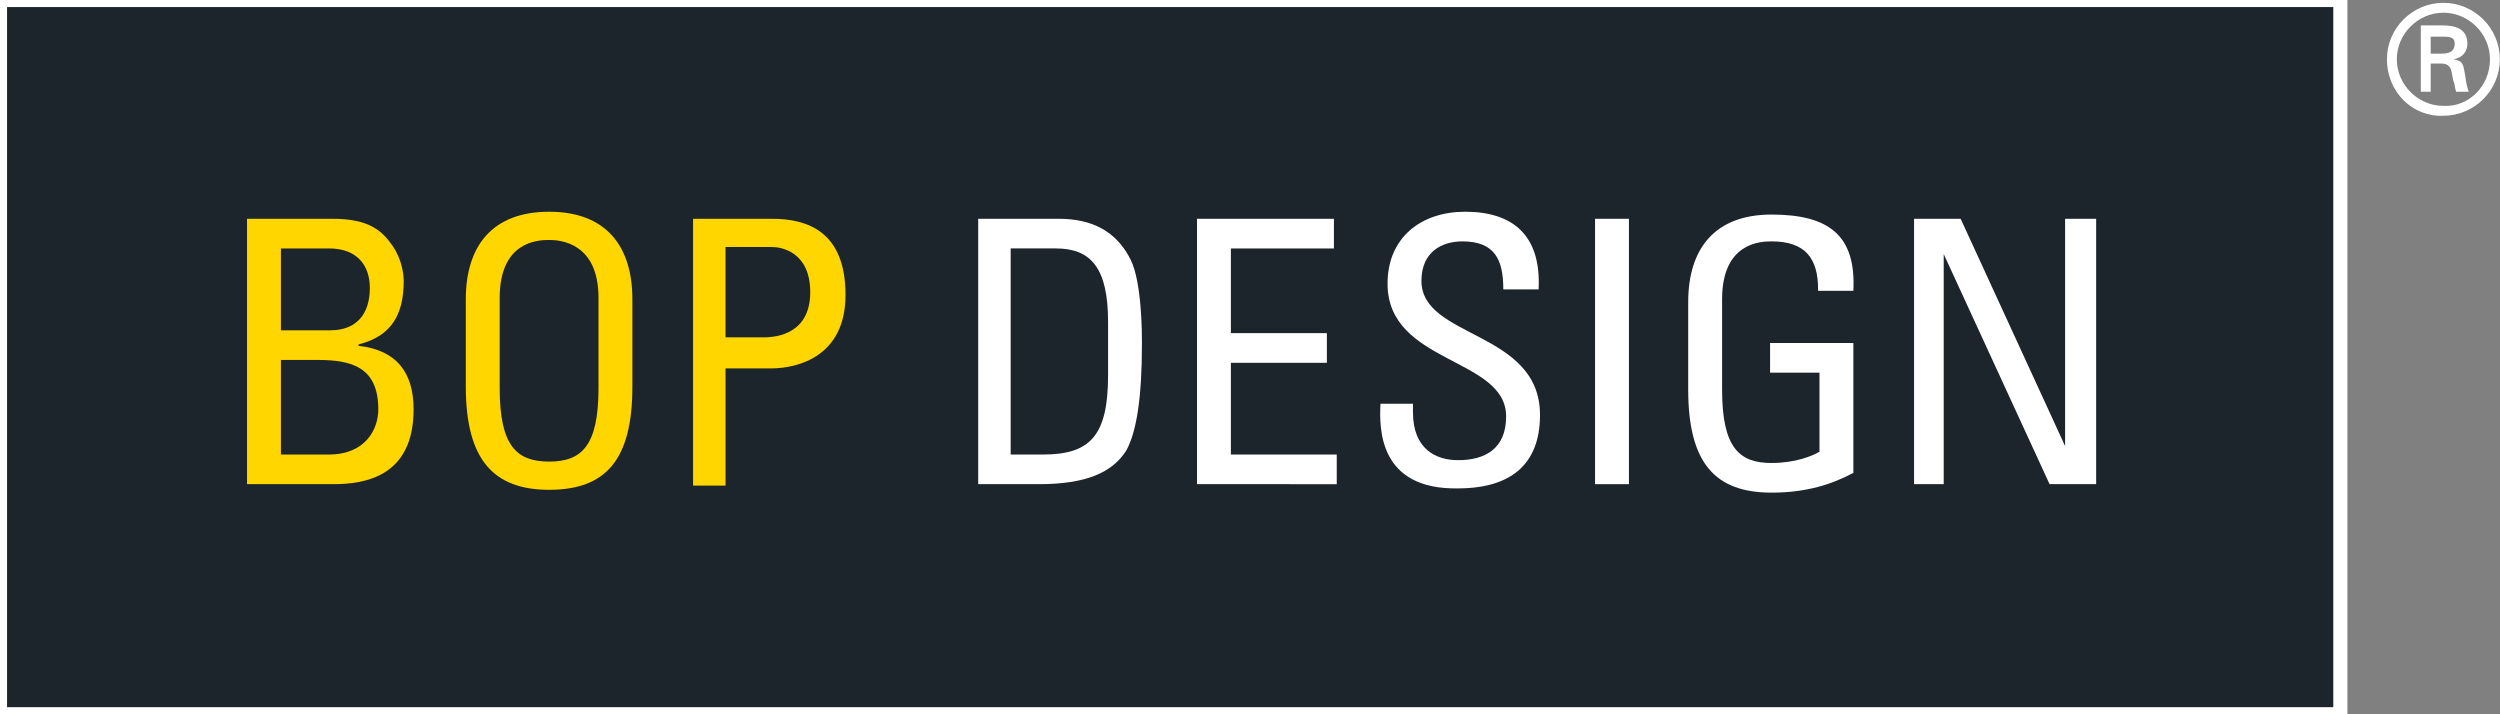 <svg viewBox="0 0 177.11 50.6" xmlns="http://www.w3.org/2000/svg"><rect x="0" y="0" width="177.11" height="50.6" fill="#808080" stroke="none"/><clipPath id="a"><path d="m0 0h177.11v50.6h-177.11z"/></clipPath><path d="m0 0h165.8v50.6h-165.8z" fill="#1d252c" stroke="#fff"/><path clip-path="url(#a)" d="m17.5 34.3v-18.8h6.1c2.6 0 3.5.9 4.2 1.9s.8 2.1.8 2.5c0 2.3-.8 3.9-3.2 4.5v.1c2.7.3 3.9 1.9 3.9 4.5 0 4.8-3.5 5.3-5.7 5.3zm2.4-10.9h3.5c1.9 0 2.8-1.2 2.8-3 0-1.6-.9-2.8-2.9-2.8h-3.4zm0 8.8h3.4c2.6 0 3.5-1.8 3.5-3.2 0-3-1.9-3.5-4.3-3.5h-2.6z" fill="#ffd600"/><path clip-path="url(#a)" d="m33 27.4v-6.2c0-3.8 1.9-6.2 5.9-6.2s5.9 2.4 5.9 6.2v6.2c0 5.2-1.9 7.3-5.9 7.3-3.9 0-5.9-2.1-5.9-7.3m9.4.1v-6.4c0-3.9-2.7-4.1-3.5-4.1s-3.5.1-3.5 4.1v6.4c0 4.1 1.2 5.2 3.5 5.2s3.5-1.1 3.5-5.2" fill="#ffd600"/><path clip-path="url(#a)" d="m49.1 34.3v-18.8h5.6c2.5 0 5.2.9 5.2 5.4 0 4.3-3.3 5.2-5.3 5.2h-3.2v8.3h-2.3zm2.4-10.4h2.6c1 0 3.3-.3 3.3-3.2s-2.1-3.2-2.7-3.2h-3.3v6.4z" fill="#ffd600"/><g fill="#fff"><path clip-path="url(#a)" d="m69.2 15.5h5.8c2.4 0 4.1.9 5.1 2.9.8 1.6.8 5.3.8 5.9 0 4-.4 6.3-1.1 7.6-1 1.6-2.9 2.4-6.2 2.4h-4.3v-18.8zm2.4 16.7h2.3c3.3 0 4.6-1.3 4.6-5.6v-3.8c0-3.8-1.2-5.2-3.7-5.2h-3.2z"/><path clip-path="url(#a)" d="m84.8 34.3v-18.8h9.7v2.1h-7.3v6h6.8v2.1h-6.8v6.5h7.5v2.1z"/><path clip-path="url(#a)" d="m100.1 28.7v.5c0 2.6 1.6 3.4 3.2 3.4 1.9 0 3.4-.8 3.4-3.1 0-4.2-8.4-3.7-8.4-9.4 0-3.3 2.4-5.1 5.5-5.1 3.4 0 5.4 1.7 5.2 5.5h-2.5c0-2.1-.6-3.4-2.9-3.4-1.4 0-2.9.7-2.9 2.8 0 4.1 8.4 3.5 8.4 9.5 0 4-2.7 5.2-5.8 5.2-5.6.1-5.6-4.2-5.5-6h2.3z"/><path clip-path="url(#a)" d="m113 15.5h2.4v18.8h-2.4z"/><path clip-path="url(#a)" d="m128.8 20.5c0-2.2-.9-3.4-3.3-3.4-.8 0-3.5.1-3.5 4.1v6.4c0 4.1 1.2 5.2 3.5 5.2 1.7 0 2.9-.5 3.4-.8v-5.6h-3.5v-2.1h5.9v9.2c-1.5.8-3.3 1.4-5.8 1.4-4 0-5.9-2.1-5.9-7.3v-6.2c0-3.8 1.9-6.2 5.9-6.2 4.1 0 6 1.5 5.8 5.4h-2.5z"/><path clip-path="url(#a)" d="m148.5 15.5v18.8h-3.3l-7.5-16.3v16.3h-2.1v-18.8h3.3l7.4 16.1v-16.1z"/><path d="m169.1 4.2c0-2.2 1.8-4 4-4s4 1.8 4 4-1.8 4-4 4c-2.2.1-4-1.7-4-4m7.3 0c0-1.8-1.5-3.3-3.3-3.3s-3.3 1.5-3.3 3.3 1.5 3.3 3.3 3.3c1.8.1 3.3-1.4 3.3-3.3m-4.2.3v2h-.7v-4.7h1.5c.9 0 1.8.2 1.8 1.3 0 .5-.3 1-1 1.1.7.1.7.4.8.9s.1.9.3 1.4h-.9c-.1-.3-.1-.6-.2-.8-.1-.4-.1-.8-.3-1s-.4-.2-.7-.2zm.8-.7c.7 0 .9-.3.9-.7s-.2-.5-.8-.5h-.9v1.2z"/></g></svg>
